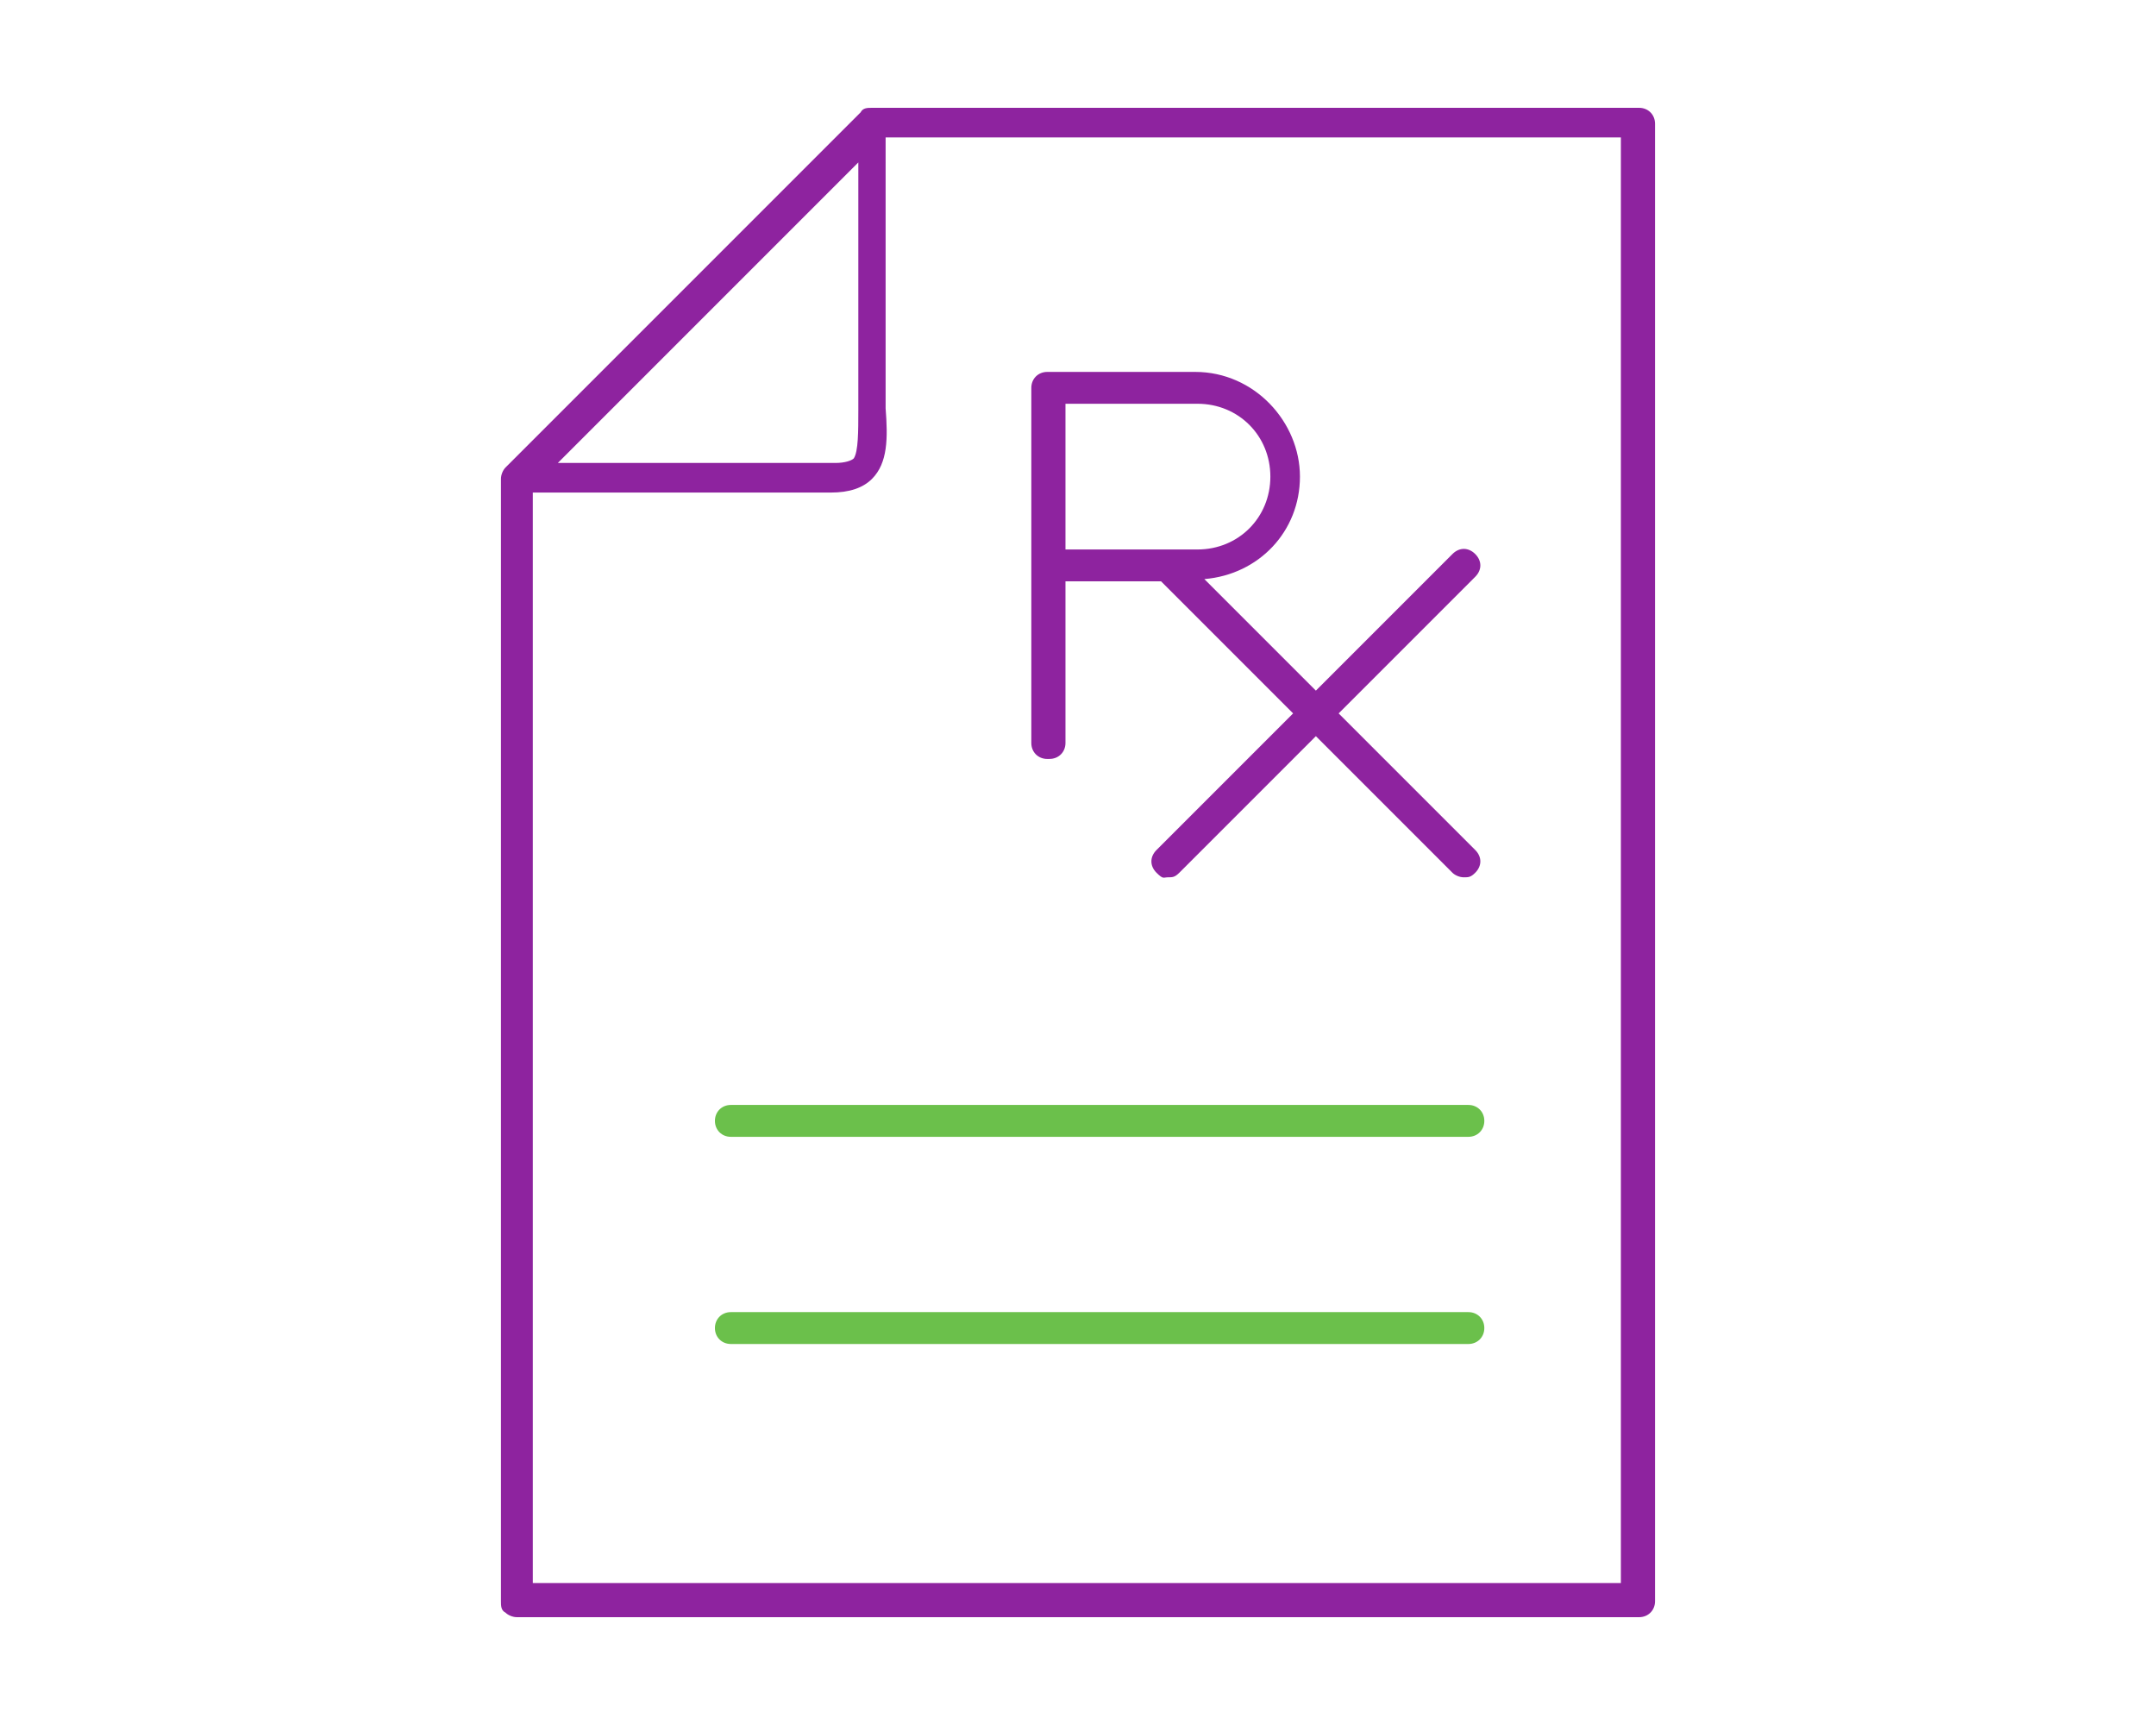 <?xml version="1.0" encoding="UTF-8"?>
<svg id="Padding" xmlns="http://www.w3.org/2000/svg" version="1.1" viewBox="0 0 100 80">
  <defs>
    <style>
      .cls-1 {
        fill: #8e239f;
      }

      .cls-1, .cls-2 {
        stroke-width: 0px;
      }

      .cls-2 {
        fill: #6bc04b;
      }
    </style>
  </defs>
  <path class="cls-2" d="M68.107,52.722h-34.208c-.422,0-.739-.317-.739-.739s.317-.739.739-.739h34.208c.422,0,.739.317.739.739s-.317.739-.739.739ZM68.846,61.591c0-.422-.317-.739-.739-.739h-34.208c-.422,0-.739.317-.739.739s.317.739.739.739h34.208c.422,0,.739-.317.739-.739Z"/>
  <path class="cls-1" d="M76.026,5h-35.581c-.211,0-.422,0-.528.211l-16.471,16.471c-.106.106-.211.317-.211.528v52.051c0,.211,0,.422.211.528.106.106.317.211.528.211h52.051c.422,0,.739-.317.739-.739V5.739c0-.422-.317-.739-.739-.739ZM39.811,19.042c0,.95,0,1.9-.211,2.217-.106.106-.422.211-.845.211h-12.881l13.937-13.937v11.508ZM75.392,73.416H24.713V22.843h13.831c.845,0,1.478-.211,1.9-.633.739-.739.739-1.9.633-3.273V6.373h34.103v67.044h.211ZM48.68,35.196c.422,0,.739-.317.739-.739v-7.496h4.434l6.124,6.124-6.335,6.335c-.317.317-.317.739,0,1.056s.317.211.528.211.317,0,.528-.211l6.335-6.335,6.335,6.335c.106.106.317.211.528.211s.317,0,.528-.211c.317-.317.317-.739,0-1.056l-6.335-6.335,6.335-6.335c.317-.317.317-.739,0-1.056s-.739-.317-1.056,0l-6.335,6.335-5.173-5.173c2.534-.211,4.434-2.217,4.434-4.751s-2.112-4.857-4.857-4.857h-6.863c-.422,0-.739.317-.739.739v16.471c0,.422.317.739.739.739h.106ZM49.419,18.725h6.124c1.9,0,3.379,1.478,3.379,3.379s-1.478,3.379-3.379,3.379h-6.124v-6.757Z"/>
</svg>